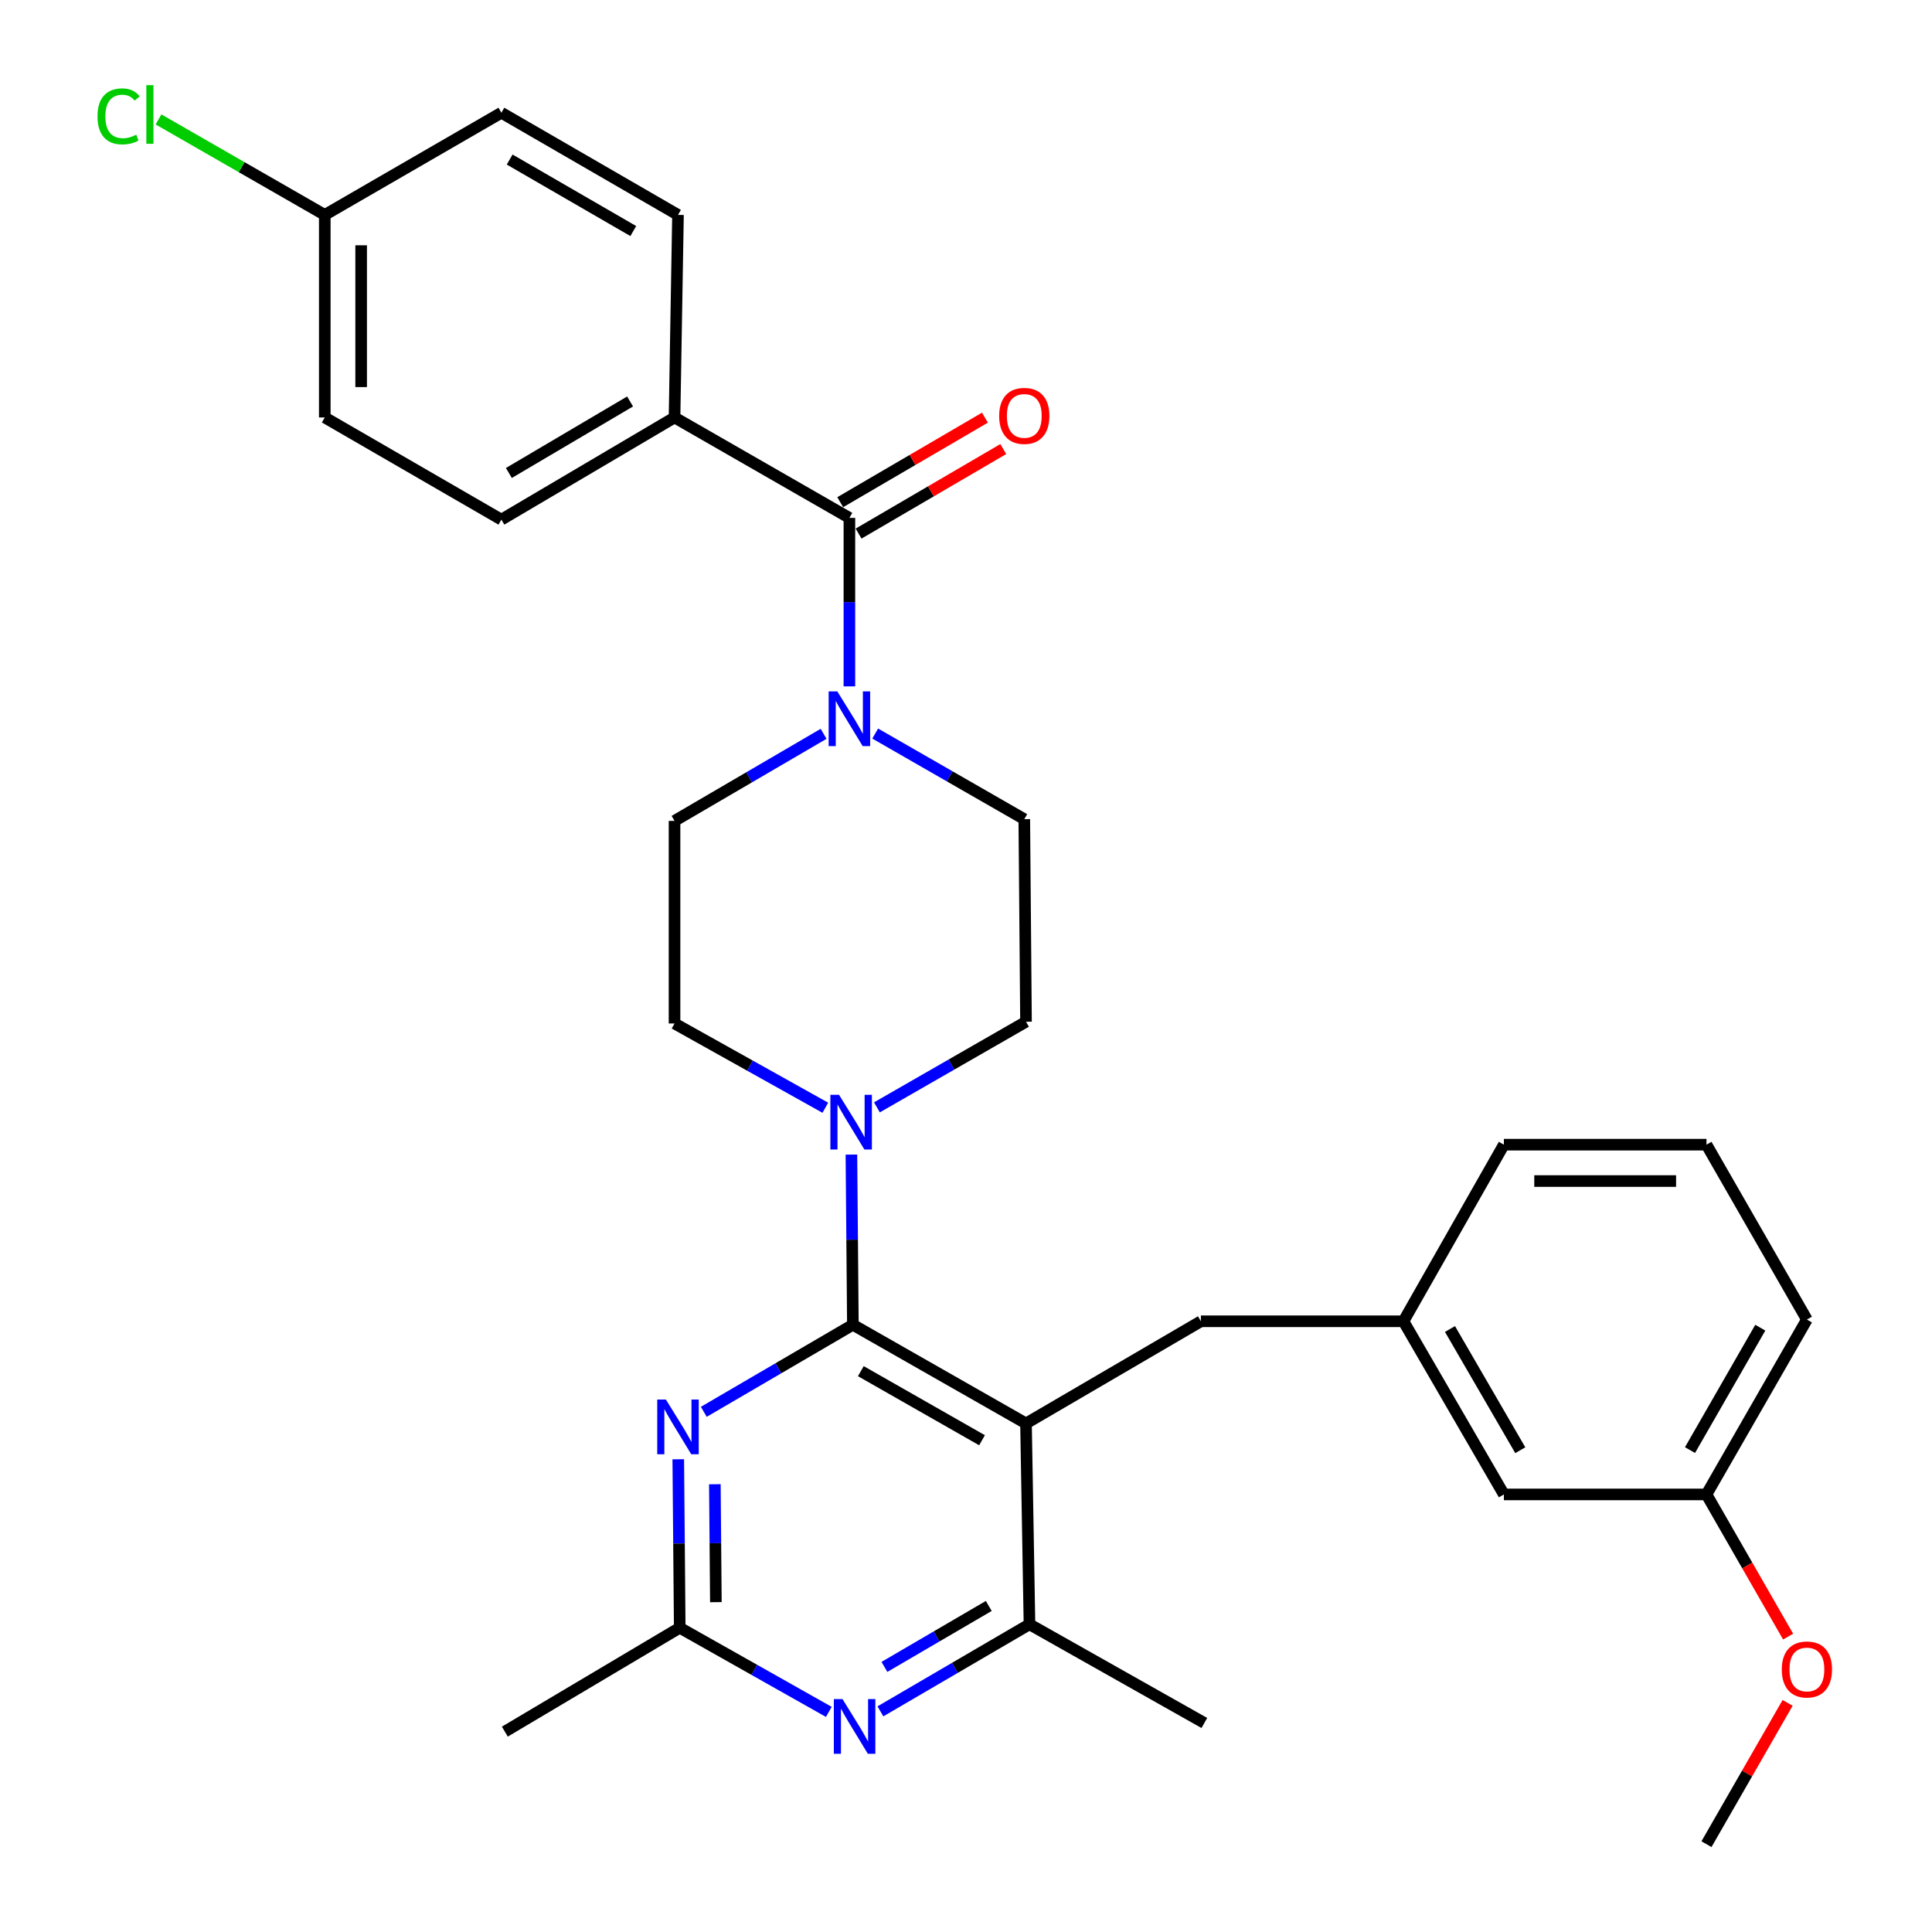 <?xml version='1.0' encoding='iso-8859-1'?>
<svg version='1.1' baseProfile='full'
              xmlns='http://www.w3.org/2000/svg'
                      xmlns:rdkit='http://www.rdkit.org/xml'
                      xmlns:xlink='http://www.w3.org/1999/xlink'
                  xml:space='preserve'
width='1000px' height='1000px' viewBox='0 0 1000 1000'>
<!-- END OF HEADER -->
<rect style='opacity:1.0;fill:#FFFFFF;stroke:none' width='1000' height='1000' x='0' y='0'> </rect>
<path class='bond-0' d='M 452.997,379.688 L 491.583,401.845' style='fill:none;fill-rule:evenodd;stroke:#0000FF;stroke-width:6px;stroke-linecap:butt;stroke-linejoin:miter;stroke-opacity:1' />
<path class='bond-0' d='M 491.583,401.845 L 530.169,424.002' style='fill:none;fill-rule:evenodd;stroke:#000000;stroke-width:6px;stroke-linecap:butt;stroke-linejoin:miter;stroke-opacity:1' />
<path class='bond-1' d='M 439.648,355.263 L 439.648,311.662' style='fill:none;fill-rule:evenodd;stroke:#0000FF;stroke-width:6px;stroke-linecap:butt;stroke-linejoin:miter;stroke-opacity:1' />
<path class='bond-1' d='M 439.648,311.662 L 439.648,268.061' style='fill:none;fill-rule:evenodd;stroke:#000000;stroke-width:6px;stroke-linecap:butt;stroke-linejoin:miter;stroke-opacity:1' />
<path class='bond-2' d='M 426.287,379.826 L 387.712,402.359' style='fill:none;fill-rule:evenodd;stroke:#0000FF;stroke-width:6px;stroke-linecap:butt;stroke-linejoin:miter;stroke-opacity:1' />
<path class='bond-2' d='M 387.712,402.359 L 349.137,424.891' style='fill:none;fill-rule:evenodd;stroke:#000000;stroke-width:6px;stroke-linecap:butt;stroke-linejoin:miter;stroke-opacity:1' />
<path class='bond-3' d='M 349.137,216.081 L 259.516,268.961' style='fill:none;fill-rule:evenodd;stroke:#000000;stroke-width:6px;stroke-linecap:butt;stroke-linejoin:miter;stroke-opacity:1' />
<path class='bond-3' d='M 326.128,207.799 L 263.393,244.815' style='fill:none;fill-rule:evenodd;stroke:#000000;stroke-width:6px;stroke-linecap:butt;stroke-linejoin:miter;stroke-opacity:1' />
<path class='bond-4' d='M 349.137,216.081 L 350.926,111.232' style='fill:none;fill-rule:evenodd;stroke:#000000;stroke-width:6px;stroke-linecap:butt;stroke-linejoin:miter;stroke-opacity:1' />
<path class='bond-5' d='M 349.137,216.081 L 439.648,268.061' style='fill:none;fill-rule:evenodd;stroke:#000000;stroke-width:6px;stroke-linecap:butt;stroke-linejoin:miter;stroke-opacity:1' />
<path class='bond-6' d='M 444.396,276.189 L 481.846,254.312' style='fill:none;fill-rule:evenodd;stroke:#000000;stroke-width:6px;stroke-linecap:butt;stroke-linejoin:miter;stroke-opacity:1' />
<path class='bond-6' d='M 481.846,254.312 L 519.296,232.435' style='fill:none;fill-rule:evenodd;stroke:#FF0000;stroke-width:6px;stroke-linecap:butt;stroke-linejoin:miter;stroke-opacity:1' />
<path class='bond-6' d='M 434.9,259.934 L 472.35,238.057' style='fill:none;fill-rule:evenodd;stroke:#000000;stroke-width:6px;stroke-linecap:butt;stroke-linejoin:miter;stroke-opacity:1' />
<path class='bond-6' d='M 472.35,238.057 L 509.8,216.179' style='fill:none;fill-rule:evenodd;stroke:#FF0000;stroke-width:6px;stroke-linecap:butt;stroke-linejoin:miter;stroke-opacity:1' />
<path class='bond-7' d='M 259.516,268.961 L 168.106,216.081' style='fill:none;fill-rule:evenodd;stroke:#000000;stroke-width:6px;stroke-linecap:butt;stroke-linejoin:miter;stroke-opacity:1' />
<path class='bond-8' d='M 350.926,111.232 L 259.516,58.352' style='fill:none;fill-rule:evenodd;stroke:#000000;stroke-width:6px;stroke-linecap:butt;stroke-linejoin:miter;stroke-opacity:1' />
<path class='bond-8' d='M 327.788,119.595 L 263.801,82.58' style='fill:none;fill-rule:evenodd;stroke:#000000;stroke-width:6px;stroke-linecap:butt;stroke-linejoin:miter;stroke-opacity:1' />
<path class='bond-9' d='M 621.579,683.893 L 726.428,683.893' style='fill:none;fill-rule:evenodd;stroke:#000000;stroke-width:6px;stroke-linecap:butt;stroke-linejoin:miter;stroke-opacity:1' />
<path class='bond-10' d='M 621.579,683.893 L 531.058,736.772' style='fill:none;fill-rule:evenodd;stroke:#000000;stroke-width:6px;stroke-linecap:butt;stroke-linejoin:miter;stroke-opacity:1' />
<path class='bond-11' d='M 531.058,736.772 L 532.857,840.733' style='fill:none;fill-rule:evenodd;stroke:#000000;stroke-width:6px;stroke-linecap:butt;stroke-linejoin:miter;stroke-opacity:1' />
<path class='bond-12' d='M 531.058,736.772 L 441.447,685.692' style='fill:none;fill-rule:evenodd;stroke:#000000;stroke-width:6px;stroke-linecap:butt;stroke-linejoin:miter;stroke-opacity:1' />
<path class='bond-12' d='M 508.293,745.466 L 445.565,709.709' style='fill:none;fill-rule:evenodd;stroke:#000000;stroke-width:6px;stroke-linecap:butt;stroke-linejoin:miter;stroke-opacity:1' />
<path class='bond-13' d='M 455.697,885.799 L 494.277,863.266' style='fill:none;fill-rule:evenodd;stroke:#0000FF;stroke-width:6px;stroke-linecap:butt;stroke-linejoin:miter;stroke-opacity:1' />
<path class='bond-13' d='M 494.277,863.266 L 532.857,840.733' style='fill:none;fill-rule:evenodd;stroke:#000000;stroke-width:6px;stroke-linecap:butt;stroke-linejoin:miter;stroke-opacity:1' />
<path class='bond-13' d='M 457.776,862.783 L 484.782,847.009' style='fill:none;fill-rule:evenodd;stroke:#0000FF;stroke-width:6px;stroke-linecap:butt;stroke-linejoin:miter;stroke-opacity:1' />
<path class='bond-13' d='M 484.782,847.009 L 511.788,831.236' style='fill:none;fill-rule:evenodd;stroke:#000000;stroke-width:6px;stroke-linecap:butt;stroke-linejoin:miter;stroke-opacity:1' />
<path class='bond-14' d='M 428.998,886.074 L 390.411,864.298' style='fill:none;fill-rule:evenodd;stroke:#0000FF;stroke-width:6px;stroke-linecap:butt;stroke-linejoin:miter;stroke-opacity:1' />
<path class='bond-14' d='M 390.411,864.298 L 351.825,842.521' style='fill:none;fill-rule:evenodd;stroke:#000000;stroke-width:6px;stroke-linecap:butt;stroke-linejoin:miter;stroke-opacity:1' />
<path class='bond-15' d='M 532.857,840.733 L 623.367,891.814' style='fill:none;fill-rule:evenodd;stroke:#000000;stroke-width:6px;stroke-linecap:butt;stroke-linejoin:miter;stroke-opacity:1' />
<path class='bond-16' d='M 441.447,685.692 L 402.867,708.225' style='fill:none;fill-rule:evenodd;stroke:#000000;stroke-width:6px;stroke-linecap:butt;stroke-linejoin:miter;stroke-opacity:1' />
<path class='bond-16' d='M 402.867,708.225 L 364.287,730.757' style='fill:none;fill-rule:evenodd;stroke:#0000FF;stroke-width:6px;stroke-linecap:butt;stroke-linejoin:miter;stroke-opacity:1' />
<path class='bond-17' d='M 441.447,685.692 L 441.069,641.653' style='fill:none;fill-rule:evenodd;stroke:#000000;stroke-width:6px;stroke-linecap:butt;stroke-linejoin:miter;stroke-opacity:1' />
<path class='bond-17' d='M 441.069,641.653 L 440.691,597.613' style='fill:none;fill-rule:evenodd;stroke:#0000FF;stroke-width:6px;stroke-linecap:butt;stroke-linejoin:miter;stroke-opacity:1' />
<path class='bond-18' d='M 351.071,755.32 L 351.448,798.921' style='fill:none;fill-rule:evenodd;stroke:#0000FF;stroke-width:6px;stroke-linecap:butt;stroke-linejoin:miter;stroke-opacity:1' />
<path class='bond-18' d='M 351.448,798.921 L 351.825,842.521' style='fill:none;fill-rule:evenodd;stroke:#000000;stroke-width:6px;stroke-linecap:butt;stroke-linejoin:miter;stroke-opacity:1' />
<path class='bond-18' d='M 370.009,768.237 L 370.273,798.758' style='fill:none;fill-rule:evenodd;stroke:#0000FF;stroke-width:6px;stroke-linecap:butt;stroke-linejoin:miter;stroke-opacity:1' />
<path class='bond-18' d='M 370.273,798.758 L 370.537,829.278' style='fill:none;fill-rule:evenodd;stroke:#000000;stroke-width:6px;stroke-linecap:butt;stroke-linejoin:miter;stroke-opacity:1' />
<path class='bond-19' d='M 351.825,842.521 L 261.304,896.29' style='fill:none;fill-rule:evenodd;stroke:#000000;stroke-width:6px;stroke-linecap:butt;stroke-linejoin:miter;stroke-opacity:1' />
<path class='bond-20' d='M 453.897,573.165 L 492.477,551.008' style='fill:none;fill-rule:evenodd;stroke:#0000FF;stroke-width:6px;stroke-linecap:butt;stroke-linejoin:miter;stroke-opacity:1' />
<path class='bond-20' d='M 492.477,551.008 L 531.058,528.852' style='fill:none;fill-rule:evenodd;stroke:#000000;stroke-width:6px;stroke-linecap:butt;stroke-linejoin:miter;stroke-opacity:1' />
<path class='bond-21' d='M 427.189,573.367 L 388.163,551.559' style='fill:none;fill-rule:evenodd;stroke:#0000FF;stroke-width:6px;stroke-linecap:butt;stroke-linejoin:miter;stroke-opacity:1' />
<path class='bond-21' d='M 388.163,551.559 L 349.137,529.751' style='fill:none;fill-rule:evenodd;stroke:#000000;stroke-width:6px;stroke-linecap:butt;stroke-linejoin:miter;stroke-opacity:1' />
<path class='bond-22' d='M 531.058,528.852 L 530.169,424.002' style='fill:none;fill-rule:evenodd;stroke:#000000;stroke-width:6px;stroke-linecap:butt;stroke-linejoin:miter;stroke-opacity:1' />
<path class='bond-23' d='M 349.137,424.891 L 349.137,529.751' style='fill:none;fill-rule:evenodd;stroke:#000000;stroke-width:6px;stroke-linecap:butt;stroke-linejoin:miter;stroke-opacity:1' />
<path class='bond-24' d='M 883.268,773.514 L 935.248,683.004' style='fill:none;fill-rule:evenodd;stroke:#000000;stroke-width:6px;stroke-linecap:butt;stroke-linejoin:miter;stroke-opacity:1' />
<path class='bond-24' d='M 874.74,750.562 L 911.126,687.205' style='fill:none;fill-rule:evenodd;stroke:#000000;stroke-width:6px;stroke-linecap:butt;stroke-linejoin:miter;stroke-opacity:1' />
<path class='bond-25' d='M 883.268,773.514 L 778.408,773.514' style='fill:none;fill-rule:evenodd;stroke:#000000;stroke-width:6px;stroke-linecap:butt;stroke-linejoin:miter;stroke-opacity:1' />
<path class='bond-26' d='M 883.268,773.514 L 904.397,810.31' style='fill:none;fill-rule:evenodd;stroke:#000000;stroke-width:6px;stroke-linecap:butt;stroke-linejoin:miter;stroke-opacity:1' />
<path class='bond-26' d='M 904.397,810.31 L 925.527,847.105' style='fill:none;fill-rule:evenodd;stroke:#FF0000;stroke-width:6px;stroke-linecap:butt;stroke-linejoin:miter;stroke-opacity:1' />
<path class='bond-27' d='M 935.248,683.004 L 883.268,592.483' style='fill:none;fill-rule:evenodd;stroke:#000000;stroke-width:6px;stroke-linecap:butt;stroke-linejoin:miter;stroke-opacity:1' />
<path class='bond-28' d='M 883.268,592.483 L 778.408,592.483' style='fill:none;fill-rule:evenodd;stroke:#000000;stroke-width:6px;stroke-linecap:butt;stroke-linejoin:miter;stroke-opacity:1' />
<path class='bond-28' d='M 867.539,611.309 L 794.137,611.309' style='fill:none;fill-rule:evenodd;stroke:#000000;stroke-width:6px;stroke-linecap:butt;stroke-linejoin:miter;stroke-opacity:1' />
<path class='bond-29' d='M 778.408,592.483 L 726.428,683.893' style='fill:none;fill-rule:evenodd;stroke:#000000;stroke-width:6px;stroke-linecap:butt;stroke-linejoin:miter;stroke-opacity:1' />
<path class='bond-30' d='M 726.428,683.893 L 778.408,773.514' style='fill:none;fill-rule:evenodd;stroke:#000000;stroke-width:6px;stroke-linecap:butt;stroke-linejoin:miter;stroke-opacity:1' />
<path class='bond-30' d='M 750.51,687.891 L 786.896,750.626' style='fill:none;fill-rule:evenodd;stroke:#000000;stroke-width:6px;stroke-linecap:butt;stroke-linejoin:miter;stroke-opacity:1' />
<path class='bond-31' d='M 925.273,881.404 L 904.271,917.975' style='fill:none;fill-rule:evenodd;stroke:#FF0000;stroke-width:6px;stroke-linecap:butt;stroke-linejoin:miter;stroke-opacity:1' />
<path class='bond-31' d='M 904.271,917.975 L 883.268,954.545' style='fill:none;fill-rule:evenodd;stroke:#000000;stroke-width:6px;stroke-linecap:butt;stroke-linejoin:miter;stroke-opacity:1' />
<path class='bond-32' d='M 168.106,111.232 L 259.516,58.352' style='fill:none;fill-rule:evenodd;stroke:#000000;stroke-width:6px;stroke-linecap:butt;stroke-linejoin:miter;stroke-opacity:1' />
<path class='bond-33' d='M 168.106,111.232 L 125.071,86.519' style='fill:none;fill-rule:evenodd;stroke:#000000;stroke-width:6px;stroke-linecap:butt;stroke-linejoin:miter;stroke-opacity:1' />
<path class='bond-33' d='M 125.071,86.519 L 82.035,61.807' style='fill:none;fill-rule:evenodd;stroke:#00CC00;stroke-width:6px;stroke-linecap:butt;stroke-linejoin:miter;stroke-opacity:1' />
<path class='bond-34' d='M 168.106,111.232 L 168.106,216.081' style='fill:none;fill-rule:evenodd;stroke:#000000;stroke-width:6px;stroke-linecap:butt;stroke-linejoin:miter;stroke-opacity:1' />
<path class='bond-34' d='M 186.932,126.959 L 186.932,200.354' style='fill:none;fill-rule:evenodd;stroke:#000000;stroke-width:6px;stroke-linecap:butt;stroke-linejoin:miter;stroke-opacity:1' />
<path  class='atom-0' d='M 433.388 357.862
L 442.668 372.862
Q 443.588 374.342, 445.068 377.022
Q 446.548 379.702, 446.628 379.862
L 446.628 357.862
L 450.388 357.862
L 450.388 386.182
L 446.508 386.182
L 436.548 369.782
Q 435.388 367.862, 434.148 365.662
Q 432.948 363.462, 432.588 362.782
L 432.588 386.182
L 428.908 386.182
L 428.908 357.862
L 433.388 357.862
' fill='#0000FF'/>
<path  class='atom-3' d='M 517.169 215.262
Q 517.169 208.462, 520.529 204.662
Q 523.889 200.862, 530.169 200.862
Q 536.449 200.862, 539.809 204.662
Q 543.169 208.462, 543.169 215.262
Q 543.169 222.142, 539.769 226.062
Q 536.369 229.942, 530.169 229.942
Q 523.929 229.942, 520.529 226.062
Q 517.169 222.182, 517.169 215.262
M 530.169 226.742
Q 534.489 226.742, 536.809 223.862
Q 539.169 220.942, 539.169 215.262
Q 539.169 209.702, 536.809 206.902
Q 534.489 204.062, 530.169 204.062
Q 525.849 204.062, 523.489 206.862
Q 521.169 209.662, 521.169 215.262
Q 521.169 220.982, 523.489 223.862
Q 525.849 226.742, 530.169 226.742
' fill='#FF0000'/>
<path  class='atom-8' d='M 436.076 879.442
L 445.356 894.442
Q 446.276 895.922, 447.756 898.602
Q 449.236 901.282, 449.316 901.442
L 449.316 879.442
L 453.076 879.442
L 453.076 907.762
L 449.196 907.762
L 439.236 891.362
Q 438.076 889.442, 436.836 887.242
Q 435.636 885.042, 435.276 884.362
L 435.276 907.762
L 431.596 907.762
L 431.596 879.442
L 436.076 879.442
' fill='#0000FF'/>
<path  class='atom-11' d='M 344.666 724.401
L 353.946 739.401
Q 354.866 740.881, 356.346 743.561
Q 357.826 746.241, 357.906 746.401
L 357.906 724.401
L 361.666 724.401
L 361.666 752.721
L 357.786 752.721
L 347.826 736.321
Q 346.666 734.401, 345.426 732.201
Q 344.226 730.001, 343.866 729.321
L 343.866 752.721
L 340.186 752.721
L 340.186 724.401
L 344.666 724.401
' fill='#0000FF'/>
<path  class='atom-13' d='M 434.287 566.672
L 443.567 581.672
Q 444.487 583.152, 445.967 585.832
Q 447.447 588.512, 447.527 588.672
L 447.527 566.672
L 451.287 566.672
L 451.287 594.992
L 447.407 594.992
L 437.447 578.592
Q 436.287 576.672, 435.047 574.472
Q 433.847 572.272, 433.487 571.592
L 433.487 594.992
L 429.807 594.992
L 429.807 566.672
L 434.287 566.672
' fill='#0000FF'/>
<path  class='atom-26' d='M 922.248 864.115
Q 922.248 857.315, 925.608 853.515
Q 928.968 849.715, 935.248 849.715
Q 941.528 849.715, 944.888 853.515
Q 948.248 857.315, 948.248 864.115
Q 948.248 870.995, 944.848 874.915
Q 941.448 878.795, 935.248 878.795
Q 929.008 878.795, 925.608 874.915
Q 922.248 871.035, 922.248 864.115
M 935.248 875.595
Q 939.568 875.595, 941.888 872.715
Q 944.248 869.795, 944.248 864.115
Q 944.248 858.555, 941.888 855.755
Q 939.568 852.915, 935.248 852.915
Q 930.928 852.915, 928.568 855.715
Q 926.248 858.515, 926.248 864.115
Q 926.248 869.835, 928.568 872.715
Q 930.928 875.595, 935.248 875.595
' fill='#FF0000'/>
<path  class='atom-31' d='M 50.465 60.232
Q 50.465 53.192, 53.745 49.512
Q 57.065 45.792, 63.345 45.792
Q 69.185 45.792, 72.305 49.912
L 69.665 52.072
Q 67.385 49.072, 63.345 49.072
Q 59.065 49.072, 56.785 51.952
Q 54.545 54.792, 54.545 60.232
Q 54.545 65.832, 56.865 68.712
Q 59.225 71.592, 63.785 71.592
Q 66.905 71.592, 70.545 69.712
L 71.665 72.712
Q 70.185 73.672, 67.945 74.232
Q 65.705 74.792, 63.225 74.792
Q 57.065 74.792, 53.745 71.032
Q 50.465 67.272, 50.465 60.232
' fill='#00CC00'/>
<path  class='atom-31' d='M 75.745 44.072
L 79.425 44.072
L 79.425 74.432
L 75.745 74.432
L 75.745 44.072
' fill='#00CC00'/>
</svg>
